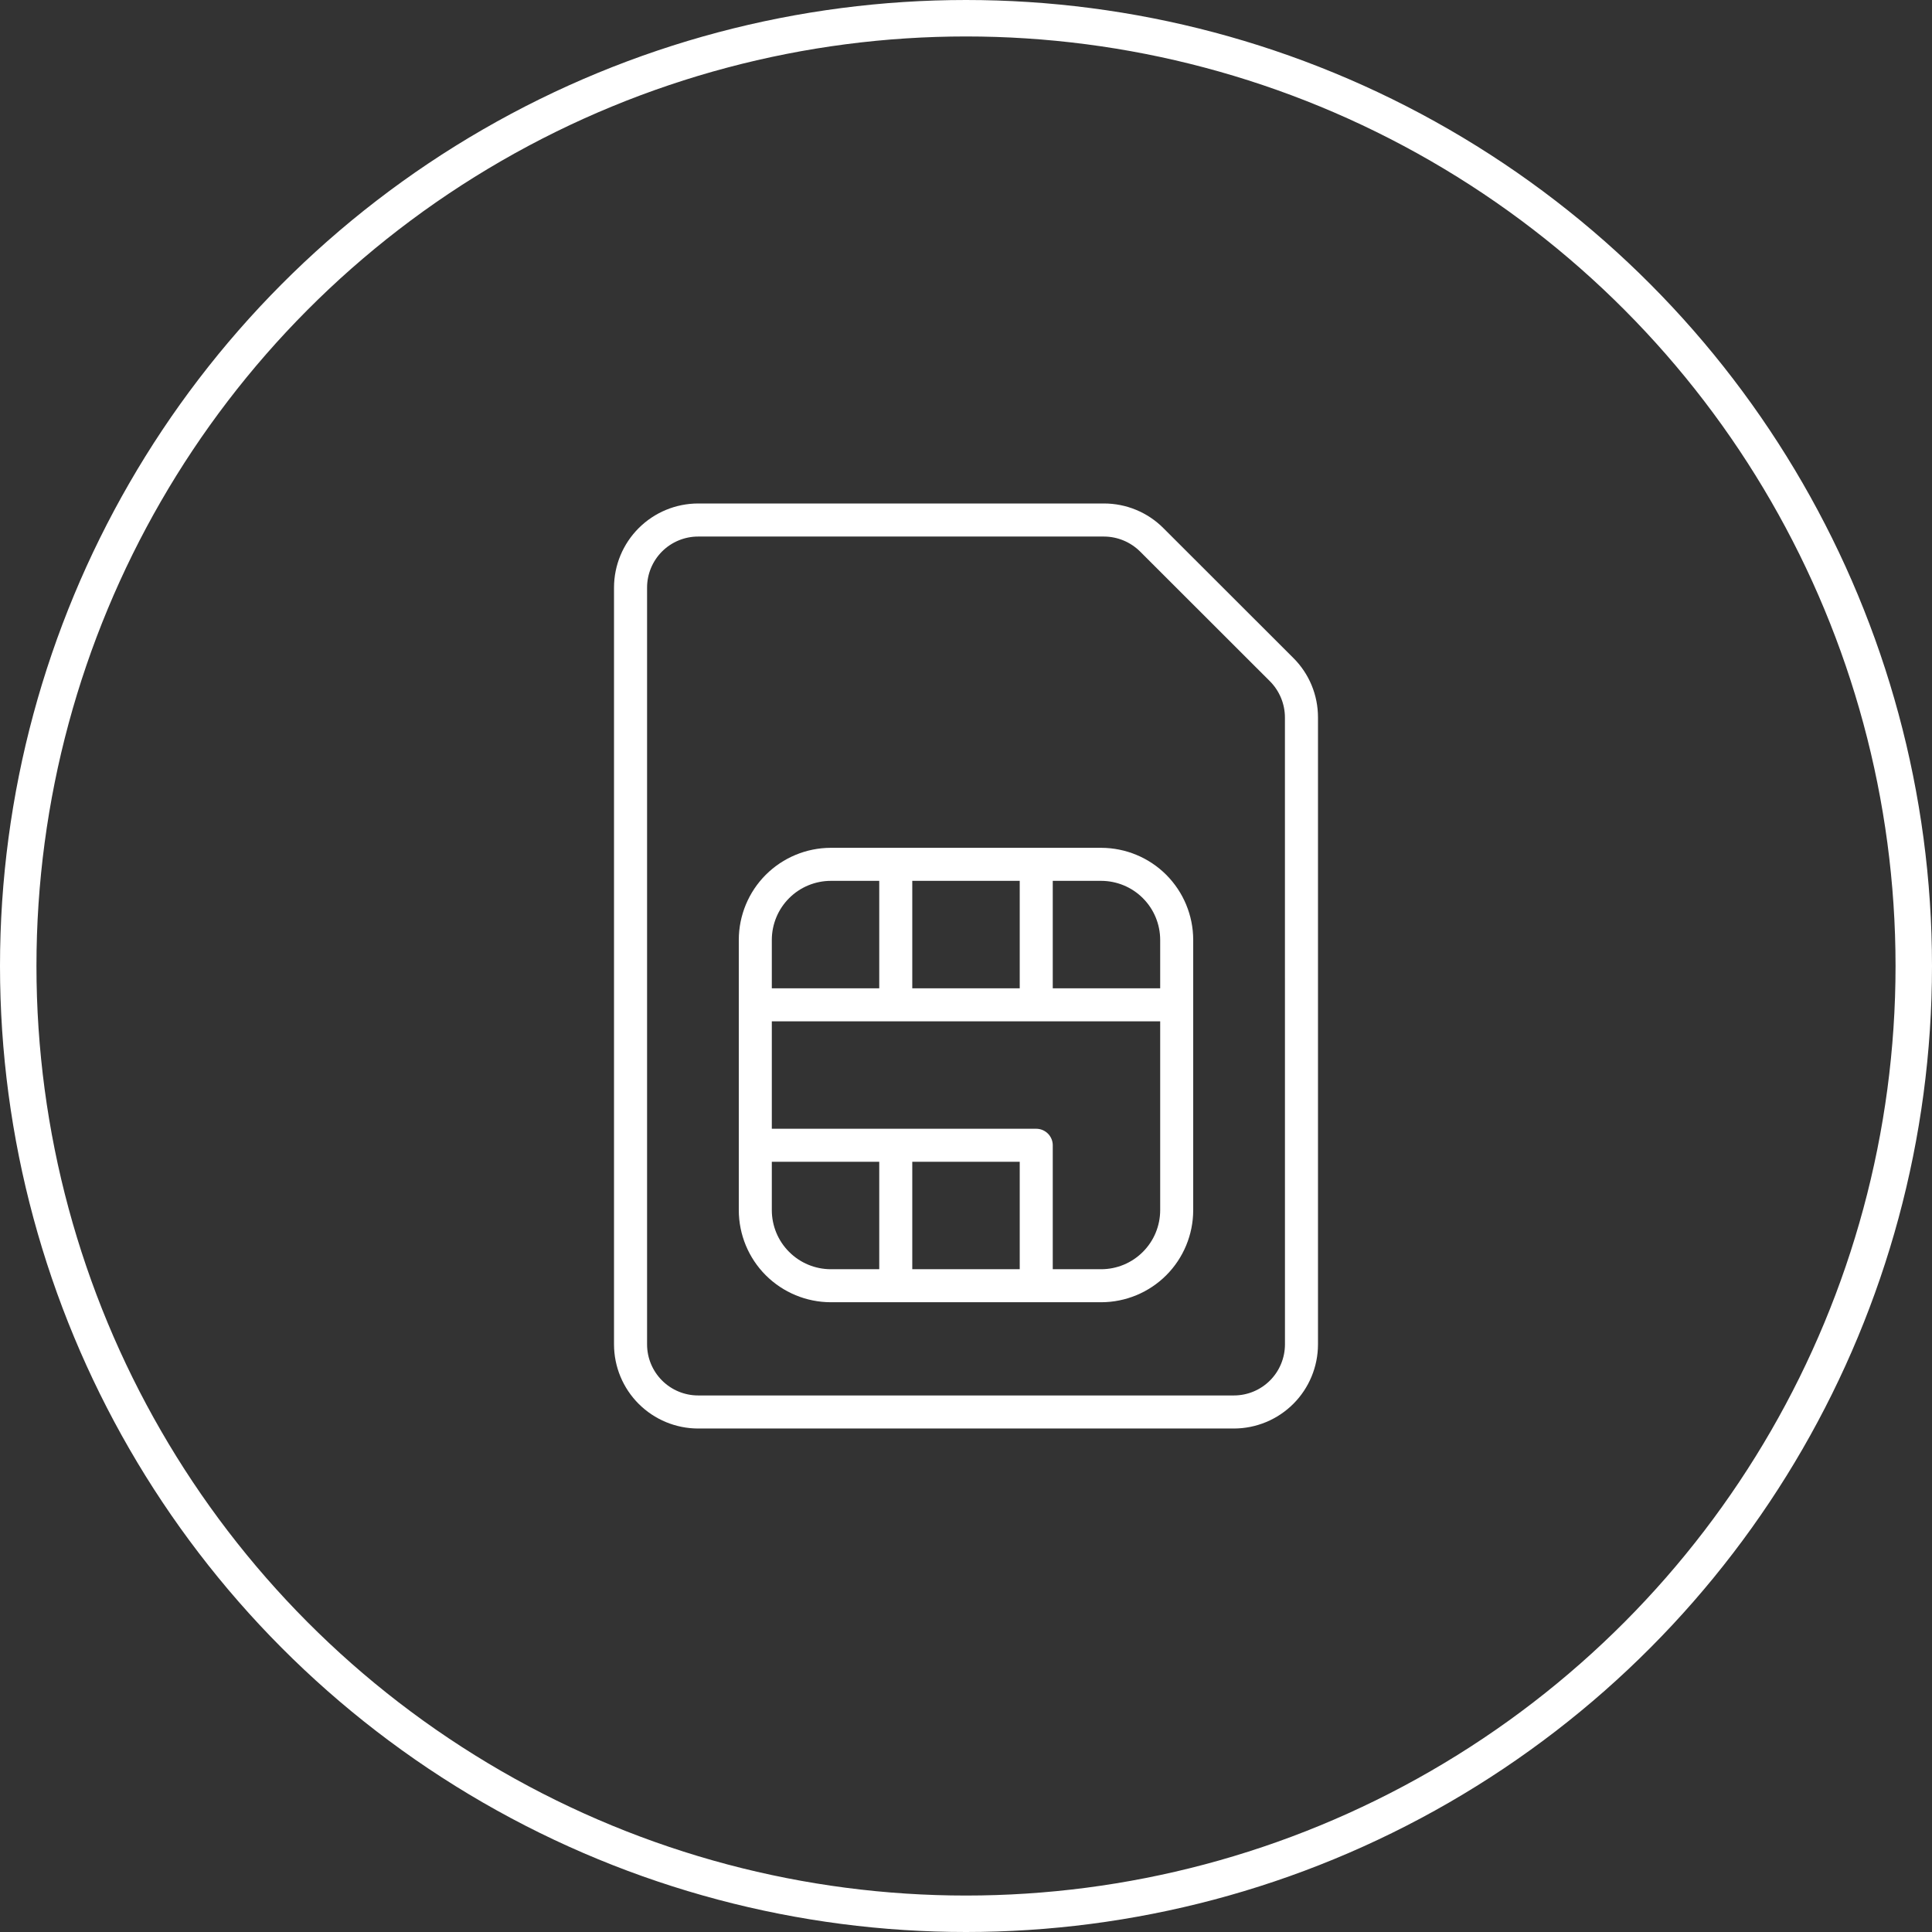 <svg width="53" height="53" viewBox="0 0 53 53" fill="none" xmlns="http://www.w3.org/2000/svg">
<rect x="0" y="0" width="53" height="53" fill="#333333" stroke="none"/>
<circle cx="26.5" cy="26.5" r="26" stroke="white"/>
<path d="M30.208 23.258H22.792C22.122 23.259 21.481 23.525 21.007 23.998C20.534 24.472 20.268 25.113 20.267 25.783V33.199C20.268 33.869 20.534 34.511 21.007 34.984C21.481 35.457 22.122 35.723 22.792 35.724H30.208C30.878 35.723 31.52 35.457 31.993 34.984C32.466 34.511 32.732 33.869 32.733 33.199V25.783C32.732 25.113 32.466 24.472 31.993 23.998C31.52 23.525 30.878 23.259 30.208 23.258ZM31.827 25.783V27.112H28.88V24.164H30.208C30.637 24.165 31.049 24.335 31.352 24.639C31.656 24.942 31.826 25.354 31.827 25.783ZM25.026 27.112V24.164H27.974V27.112H25.026ZM22.792 24.164H24.12V27.112H21.173V25.783C21.174 25.354 21.344 24.942 21.648 24.639C21.951 24.335 22.363 24.165 22.792 24.164ZM21.173 33.199V31.871H24.12V34.818H22.792C22.363 34.818 21.951 34.647 21.648 34.343C21.344 34.04 21.174 33.629 21.173 33.199ZM27.974 31.871V34.818H25.026V31.871H27.974ZM30.208 34.818H28.88V31.418C28.88 31.298 28.832 31.183 28.747 31.098C28.662 31.013 28.547 30.965 28.427 30.965H21.173V28.018H31.827V33.199C31.826 33.629 31.656 34.04 31.352 34.343C31.049 34.647 30.637 34.818 30.208 34.818Z" fill="white"/>
<path d="M35.479 18.049L31.914 14.487C31.701 14.273 31.447 14.103 31.167 13.987C30.887 13.871 30.587 13.812 30.285 13.812H19.15C18.539 13.813 17.953 14.056 17.52 14.489C17.088 14.921 16.845 15.507 16.844 16.119V36.881C16.845 37.493 17.088 38.079 17.52 38.511C17.953 38.944 18.539 39.187 19.15 39.188H33.85C34.461 39.187 35.047 38.944 35.48 38.511C35.912 38.079 36.155 37.492 36.156 36.881V19.68C36.156 19.377 36.097 19.077 35.981 18.797C35.865 18.517 35.694 18.262 35.479 18.049ZM35.25 36.881C35.249 37.252 35.102 37.608 34.839 37.871C34.577 38.133 34.221 38.281 33.85 38.281H19.151C18.78 38.281 18.424 38.133 18.162 37.871C17.899 37.608 17.751 37.252 17.751 36.881V16.119C17.751 15.748 17.899 15.392 18.161 15.129C18.424 14.867 18.78 14.719 19.151 14.719H30.284C30.655 14.72 31.01 14.867 31.274 15.128L34.838 18.689C35.1 18.953 35.248 19.309 35.249 19.68L35.25 36.881Z" fill="white"/>
</svg>
